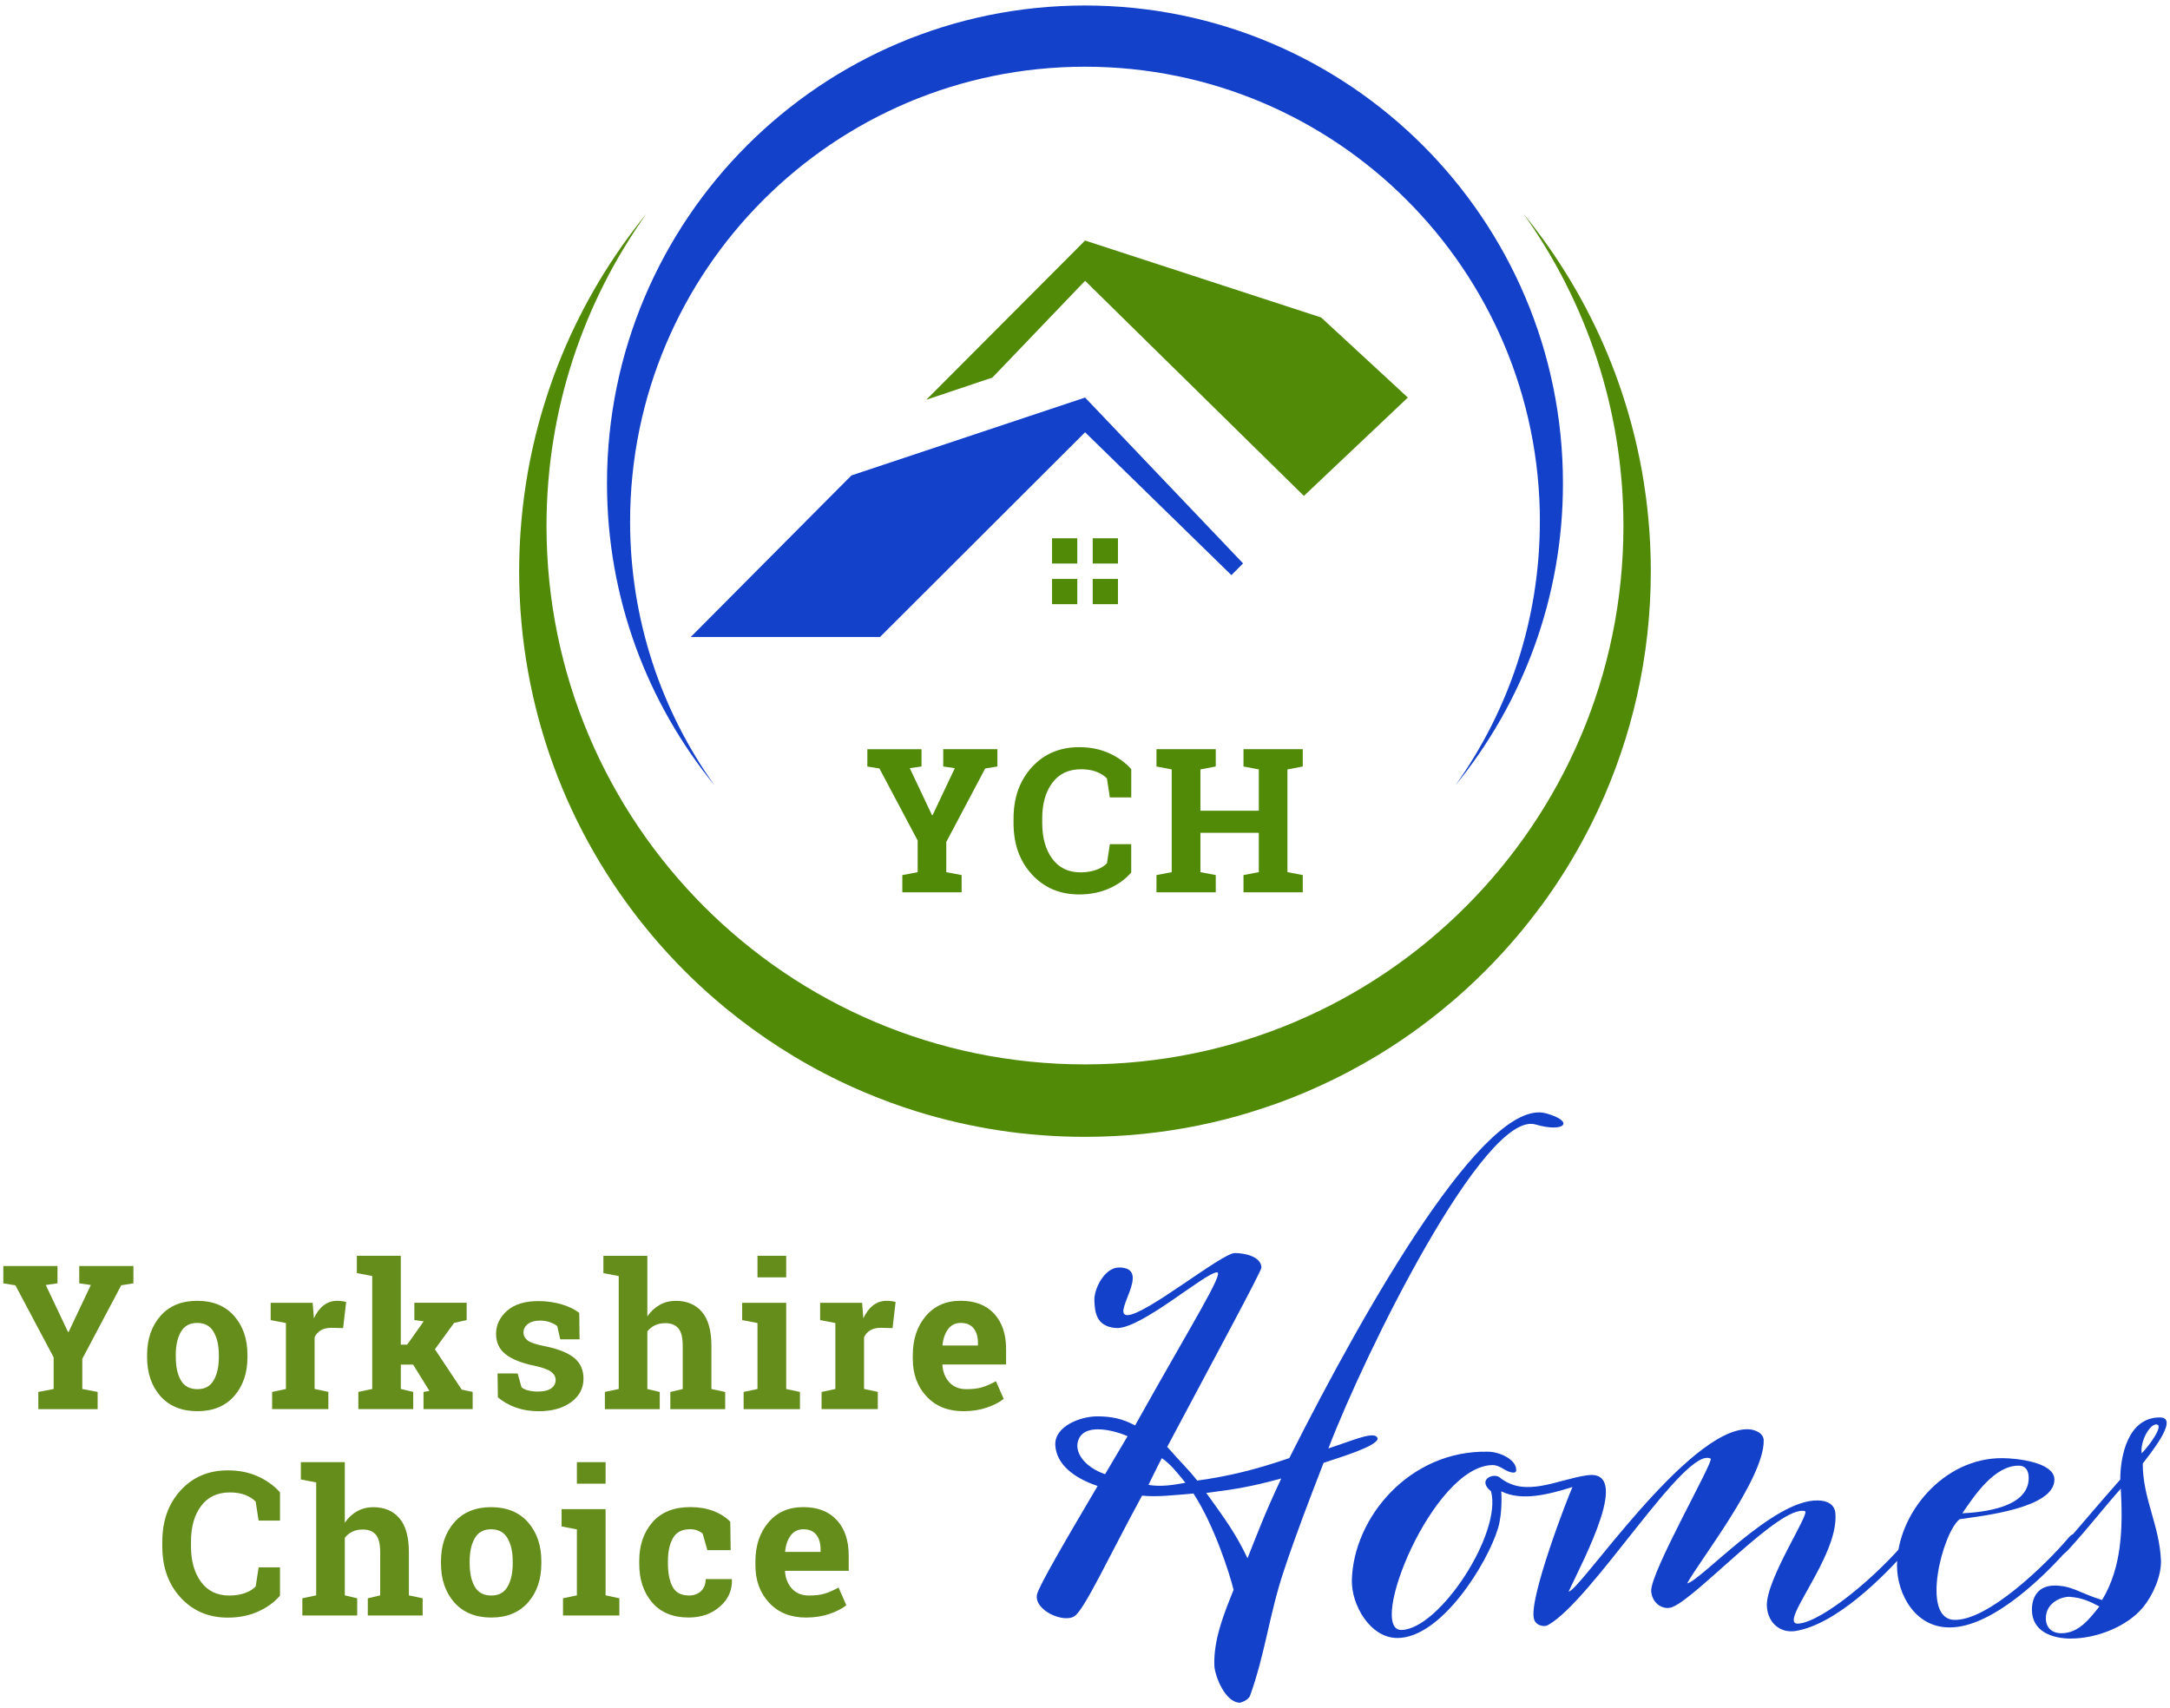 <?xml version="1.0" encoding="UTF-8"?><svg id="a" xmlns="http://www.w3.org/2000/svg" viewBox="0 0 790 622"><defs><style>.b{fill:#658d1b;}.c{fill:#1441c9;}.d{fill:#518a07;}</style></defs><g><g><polygon class="c" points="309.97 173.1 395.03 144.75 452.55 205.13 448.3 209.41 395.03 157.39 320.37 231.93 251.47 231.93 309.97 173.1"/><g><rect class="d" x="383" y="195.99" width="9.19" height="9.19"/><rect class="d" x="397.81" y="195.99" width="9.19" height="9.19"/><rect class="d" x="383" y="210.79" width="9.19" height="9.19"/><rect class="d" x="397.81" y="210.79" width="9.19" height="9.19"/></g><polygon class="d" points="395.03 87.58 480.98 115.6 512.54 144.75 474.69 180.56 395.03 102.24 361.29 137.47 337.23 145.55 395.03 87.58"/></g><path class="d" d="M560.85,330.14c1.39-1.89,2.76-3.8,4.09-5.74,.61-.88,1.21-1.77,1.8-2.67,1.17-1.77,2.32-3.55,3.44-5.36,.68-1.1,1.36-2.22,2.02-3.33,2.61-4.4,5.07-8.9,7.36-13.51,.77-1.54,1.52-3.1,2.25-4.67,12.3-26.4,19.18-55.84,19.18-86.88,0-2.82-.07-5.62-.18-8.41-.02-.42-.03-.83-.05-1.25-.12-2.67-.3-5.32-.53-7.96-.04-.47-.08-.94-.13-1.42-.24-2.67-.53-5.32-.88-7.96-.04-.3-.09-.6-.13-.9-.38-2.77-.79-5.52-1.28-8.25v-.02c-.49-2.76-1.05-5.5-1.65-8.22-.06-.28-.12-.56-.18-.85-.6-2.66-1.25-5.3-1.95-7.93-.07-.25-.14-.51-.21-.76-2.27-8.37-5.04-16.53-8.3-24.45l-.03-.08c-7.75-18.79-18.2-36.18-30.86-51.69,22.88,32.07,36.39,71.29,36.39,113.69,0,108.26-87.77,196.03-196.03,196.03s-196.03-87.77-196.03-196.03c0-42.4,13.51-81.62,36.39-113.7-12.66,15.51-23.11,32.9-30.86,51.68l-.03,.09c-3.26,7.91-6.03,16.07-8.3,24.44-.07,.25-.14,.51-.21,.76-.7,2.62-1.35,5.26-1.95,7.93-.06,.28-.12,.56-.18,.85-.6,2.72-1.15,5.46-1.64,8.22v.03c-.49,2.73-.91,5.48-1.28,8.25-.04,.3-.09,.6-.13,.9-.35,2.64-.63,5.3-.88,7.96-.04,.47-.09,.94-.13,1.41-.22,2.64-.4,5.3-.53,7.96-.02,.42-.03,.83-.05,1.25-.11,2.79-.18,5.59-.18,8.41,0,49.77,17.65,95.42,47.04,131.02,1.05,1.27,2.11,2.53,3.19,3.78,6.47,7.47,13.48,14.48,20.95,20.95,1.25,1.08,2.5,2.14,3.78,3.19,12.72,10.49,26.71,19.49,41.72,26.72,3,1.45,6.04,2.82,9.12,4.12,3.08,1.3,6.2,2.53,9.35,3.69,3.15,1.16,6.35,2.24,9.57,3.24,9.67,3.01,19.66,5.32,29.88,6.89,10.23,1.56,20.7,2.37,31.37,2.37,7.11,0,14.14-.36,21.06-1.06,3.46-.35,6.9-.79,10.31-1.31,3.41-.52,6.79-1.13,10.14-1.81,3.35-.69,6.67-1.45,9.97-2.3,2.8-.72,5.57-1.51,8.33-2.35,3.72-1.13,7.39-2.34,11.02-3.67,3.15-1.16,6.27-2.39,9.35-3.69,3.59-1.52,7.12-3.15,10.61-4.86,1.98-.97,3.93-1.97,5.87-3.01,1.33-.71,2.64-1.43,3.95-2.16,2.09-1.17,4.16-2.36,6.2-3.6,2.83-1.72,5.62-3.51,8.36-5.36,4.87-3.29,9.58-6.79,14.14-10.47,3.14-2.53,6.21-5.15,9.19-7.86,4.79-4.36,9.38-8.94,13.74-13.72,2.3-2.52,4.54-5.09,6.71-7.72,1.85-2.25,3.65-4.54,5.41-6.86,.5-.66,1-1.33,1.49-2Z"/><path class="c" d="M560.61,189.9c0-91.46-74.14-165.61-165.61-165.61-91.46,0-165.61,74.14-165.61,165.61,0,35.82,11.41,68.96,30.74,96.05-24.46-29.97-39.15-68.24-39.15-109.94,0-96.1,77.91-174.01,174.01-174.01,96.1,0,174.01,77.91,174.01,174.01,0,41.7-14.69,79.97-39.15,109.94,19.33-27.09,30.74-60.23,30.74-96.05Z"/><g><path class="d" d="M335.47,279.08l-4.26,.61,8.09,17.11h.22l8.09-17.11-4.22-.61v-6.3h19.72v6.3l-4.44,.72-14.17,26.77v10.99l5.58,1.07v6.26h-21.58v-6.26l5.58-1.07v-11.52l-13.92-26.23-4.4-.72v-6.3h19.72v6.3Z"/><path class="d" d="M411.82,290.35h-7.77l-1.07-6.94c-1.03-1.03-2.32-1.84-3.88-2.43-1.56-.6-3.41-.89-5.53-.89-4.53,0-8.02,1.65-10.47,4.94-2.45,3.29-3.67,7.59-3.67,12.88v1.83c0,5.3,1.22,9.6,3.65,12.92,2.43,3.32,5.87,4.97,10.31,4.97,2.05,0,3.93-.3,5.64-.89,1.71-.6,3.02-1.41,3.96-2.43l1.07-6.94h7.77v10.31c-2.1,2.43-4.78,4.37-8.04,5.82-3.26,1.44-6.9,2.17-10.93,2.17-6.99,0-12.72-2.42-17.18-7.27-4.46-4.84-6.69-11.06-6.69-18.65v-1.75c0-7.56,2.22-13.78,6.66-18.65,4.44-4.87,10.18-7.3,17.22-7.3,4.03,0,7.67,.73,10.92,2.2,3.24,1.47,5.93,3.41,8.05,5.82v10.31Z"/><path class="d" d="M421.02,279.08v-6.3h21.58v6.3l-5.58,1.07v15.03h21.26v-15.03l-5.58-1.07v-6.3h21.58v6.3l-5.58,1.07v37.4l5.58,1.07v6.26h-21.58v-6.26l5.58-1.07v-14.32h-21.26v14.32l5.58,1.07v6.26h-21.58v-6.26l5.55-1.07v-37.4l-5.55-1.07Z"/></g></g><g><g><path class="c" d="M449.1,578.87c-1.56-6.24-7.02-23.39-14.62-35.09-6.63,.58-13.45,1.36-18.71,.78-12.09,22.22-20.86,41.33-24.56,43.86-3.9,2.73-15.01-2.14-13.65-7.99,.78-3.12,9.94-18.91,22.03-39.38-8.77-2.92-15.01-7.99-15.4-14.82-.39-7.02,9.36-10.53,15.2-10.53,5.07,0,9.16,.78,13.84,3.31,20.47-36.65,32.55-55.75,29.82-55.75-4.48,.19-28.07,21.05-36.84,20.27-7.41-.58-7.6-6.24-7.8-9.94-.19-4.29,3.7-12.09,8.97-12.09,12.48,0-3.12,17.35,3.12,17.35,6.82-.19,34.11-22.42,38.99-22.61,3.51,0,9.55,1.17,9.75,5.26,0,1.36-17.54,33.72-34.31,65.3,5.26,6.04,7.21,7.6,10.92,12.28,11.5-1.56,21.64-4.09,33.53-8.19,28.27-56.14,71.35-131.38,93.37-125.54,10.72,2.92,7.02,7.21-3.7,4.09-18.52-5.46-62.18,83.24-75.44,117.93,8.58-2.73,17.35-6.82,17.93-3.51-.39,2.73-13.26,6.63-19.69,8.77-5.26,13.65-9.75,25.15-14.42,39.18-5.26,15.59-6.82,30.21-12.28,45.42-.58,1.95-3.7,2.73-3.7,2.73-5.46,0-9.16-9.75-9.36-13.45-.39-9.55,3.7-19.49,7.02-27.68Zm-38.6-55.95c-3.9-1.75-15.01-5.07-17.74,.97-2.14,4.68,2.14,10.33,9.55,12.87l8.19-13.84Zm7.6,17.74c4.68,.78,9.16,0,13.45-.78-3.12-3.9-5.46-6.82-8.58-8.97-1.95,3.7-3.31,6.63-4.87,9.75Zm48.34-2.34c-10.72,2.92-16.37,3.9-27.29,5.26,7.02,9.75,10.72,14.81,15.01,23.78,3.9-9.75,5.85-15.21,12.28-29.05Z"/><path class="c" d="M571.13,579.45c3.51,.39,43.27-59.26,65.11-59.06,2.53,0,5.85,1.36,5.85,4.09,.19,13.84-23.59,44.05-27.88,52.05,5.26-1.17,31.38-30.6,47.56-30.21,3.31,0,6.24,1.37,6.43,4.87,1.17,15.98-21.83,40.94-13.26,39.96,8.97-.98,28.85-17.74,39.57-30.8,2.34-2.73,3.7-.78,0,3.7-8.58,9.94-26.12,27.49-40.94,29.82-5.26,.78-9.94-2.73-10.33-8.97-.58-9.55,15.98-34.11,13.84-34.7-8.97-2.34-38.99,31.19-48.15,34.89-3.12,1.36-7.41-.98-7.8-5.65-.58-6.63,23-47.56,21.64-48.34-9.16-4.87-43.08,51.66-59.26,60.62-1.36,.78-4.48,.19-5.07-2.34-1.95-7.41,12.48-44.64,14.03-47.95-8.77,2.73-18.52,5.26-25.93,1.56,0,0,.58,7.6-1.17,13.45-3.9,12.87-20.66,39.96-36.65,39.96-9.94,0-16.76-12.09-16.57-21.05,.58-22.81,21.05-47.37,49.51-46.78,4.09,0,10.33,2.73,10.33,6.63,0,.58-.2,.97-.98,.97-2.73,0-4.68-2.73-7.6-2.73-21.83,.19-46,60.43-33.14,60.04,13.84-.39,36.65-35.28,32.55-50.49-5.26-4.29,.97-6.82,3.12-5.07,9.36,7.6,20.86,.78,31.97-.78,16.18-2.14-1.17,30.21-6.82,42.3Z"/><path class="c" d="M690.61,570.1c0-18.91,16.96-39.38,38.4-39.18,4.68,0,18.91,1.36,18.91,7.8,0,10.53-26.71,13.26-34.5,14.42-6.24,4.87-14.23,36.06-2.14,36.65,12.09,.58,33.14-19.69,41.91-30.02,2.14-2.53,3.7-.59,0,3.9-8.58,9.94-27.1,28.07-42.3,28.85-13.65,.78-20.27-12.28-20.27-22.42Zm23.78-19.1c7.8-.39,24.17-2.14,24.17-12.87,0-2.53-.97-4.48-3.7-4.48-8.77,0-15.98,10.72-20.47,17.35Z"/><path class="c" d="M753.96,596.61c-6.82,0-14.23-2.53-14.23-10.53,0-5.07,2.73-8.77,8.19-8.77,6.43,0,9.16,2.73,17.35,5.26,7.21-11.89,7.6-26.12,6.82-40.55-6.24,7.02-12.09,14.62-18.91,22.03-3.12,3.51-5.07,2.34-2.34-.97,.58-.78,1.36-1.56,2.34-2.73,6.24-7.21,11.31-13.26,18.71-21.64,0-8.38,2.73-22.81,14.62-22.61,7.21,.19-4.87,14.62-6.43,16.76,0,12.87,6.04,22.22,6.63,35.28,.19,5.65-2.92,12.67-6.43,16.96-5.85,7.21-17.15,11.5-26.32,11.5Zm-.39-15.2c-2.73-.19-8.77,1.95-8.77,7.8,0,3.31,2.14,5.46,5.65,5.46,6.24,0,10.14-5.07,13.84-9.75-4.09-2.14-6.43-3.12-10.72-3.51Zm31.38-62.77c-2.34,0-5.85,6.04-5.26,10.53,2.73-2.73,8.38-10.53,5.26-10.53Z"/></g><g><path class="b" d="M20.93,467.26l-4.26,.61,8.09,17.11h.22l8.09-17.11-4.22-.61v-6.3h19.72v6.3l-4.44,.72-14.17,26.77v10.99l5.58,1.07v6.26H13.95v-6.26l5.58-1.07v-11.52l-13.92-26.23-4.4-.72v-6.3H20.93v6.3Z"/><path class="b" d="M53.55,493.35c0-5.77,1.62-10.5,4.85-14.19,3.23-3.69,7.7-5.53,13.4-5.53s10.21,1.84,13.44,5.51c3.23,3.67,4.85,8.41,4.85,14.21v.75c0,5.82-1.62,10.56-4.85,14.23-3.23,3.66-7.69,5.49-13.37,5.49s-10.24-1.83-13.47-5.49c-3.23-3.66-4.85-8.4-4.85-14.23v-.75Zm10.45,.75c0,3.53,.62,6.37,1.86,8.5,1.24,2.14,3.24,3.2,6.01,3.2s4.67-1.07,5.92-3.22,1.88-4.97,1.88-8.48v-.75c0-3.44-.63-6.24-1.9-8.41-1.26-2.17-3.26-3.26-5.98-3.26s-4.7,1.09-5.94,3.26c-1.24,2.17-1.86,4.97-1.86,8.41v.75Z"/><path class="b" d="M99.08,506.81l5.01-1.07v-24.02l-5.55-1.07v-6.3h15.28l.46,5.65c.91-2,2.08-3.57,3.51-4.69,1.43-1.12,3.09-1.68,4.97-1.68,.55,0,1.13,.04,1.74,.12,.61,.08,1.11,.19,1.52,.3l-1.11,9.52-4.3-.11c-1.53,0-2.79,.3-3.79,.89-1,.6-1.77,1.44-2.29,2.54v18.83l5.01,1.07v6.26h-20.47v-6.26Z"/><path class="b" d="M129.91,463.53v-6.3h16v32.35h2.33l6.01-8.48-3.4-.46v-6.3h19.04v6.3l-4.58,1.04-6.98,9.59,9.77,14.71,3.97,.82v6.26h-17.89v-6.26l2.15-.36-5.94-9.59h-4.47v8.88l4.51,1.07v6.26h-19.97v-6.26l5.05-1.07v-41.12l-5.58-1.07Z"/><path class="b" d="M210.99,487.66h-7.02l-1.11-4.83c-.72-.57-1.62-1.05-2.7-1.43-1.09-.38-2.29-.57-3.6-.57-1.84,0-3.29,.41-4.37,1.23-1.07,.82-1.61,1.86-1.61,3.1,0,1.17,.51,2.14,1.54,2.92,1.03,.78,3.08,1.46,6.16,2.06,4.8,.95,8.35,2.36,10.67,4.2,2.31,1.85,3.47,4.4,3.47,7.64,0,3.48-1.5,6.33-4.49,8.54-3,2.21-6.94,3.31-11.83,3.31-2.98,0-5.72-.44-8.21-1.31-2.49-.87-4.71-2.12-6.64-3.74l-.11-8.7h7.3l1.43,5.05c.62,.53,1.47,.91,2.54,1.16,1.07,.25,2.19,.38,3.36,.38,2.12,0,3.74-.38,4.85-1.14,1.11-.76,1.66-1.8,1.66-3.11,0-1.15-.56-2.14-1.68-2.97-1.12-.84-3.19-1.57-6.19-2.22-4.56-.93-8-2.31-10.33-4.13s-3.49-4.31-3.49-7.46,1.34-6.04,4.01-8.39c2.67-2.35,6.48-3.52,11.42-3.52,3.01,0,5.85,.41,8.54,1.22,2.68,.81,4.79,1.85,6.32,3.11l.11,9.63Z"/><path class="b" d="M220.2,506.81l5.05-1.07v-41.12l-5.58-1.07v-6.3h16v22.05c1.22-1.79,2.71-3.18,4.47-4.17,1.76-.99,3.72-1.49,5.87-1.49,4.06,0,7.24,1.34,9.54,4.03,2.3,2.68,3.45,6.83,3.45,12.44v15.64l5.01,1.07v6.26h-19.97v-6.26l4.51-1.07v-15.71c0-3.01-.53-5.14-1.59-6.39s-2.64-1.88-4.74-1.88c-1.46,0-2.73,.26-3.81,.79-1.09,.53-2,1.26-2.74,2.22v20.97l4.51,1.07v6.26h-19.97v-6.26Z"/><path class="b" d="M270.72,506.81l5.05-1.07v-24.02l-5.58-1.07v-6.3h16.03v31.39l5.01,1.07v6.26h-20.51v-6.26Zm15.5-41.73h-10.45v-7.84h10.45v7.84Z"/><path class="b" d="M299.11,506.81l5.01-1.07v-24.02l-5.55-1.07v-6.3h15.28l.46,5.65c.91-2,2.08-3.57,3.51-4.69,1.43-1.12,3.09-1.68,4.97-1.68,.55,0,1.13,.04,1.74,.12,.61,.08,1.11,.19,1.52,.3l-1.11,9.52-4.3-.11c-1.53,0-2.79,.3-3.79,.89-1,.6-1.77,1.44-2.29,2.54v18.83l5.01,1.07v6.26h-20.47v-6.26Z"/><path class="b" d="M350.7,513.82c-5.58,0-10.05-1.79-13.38-5.37-3.34-3.58-5.01-8.12-5.01-13.64v-1.43c0-5.75,1.58-10.49,4.74-14.21s7.4-5.57,12.72-5.55c5.23,0,9.28,1.57,12.17,4.72,2.89,3.15,4.33,7.41,4.33,12.78v5.69h-23.12l-.07,.22c.19,2.55,1.04,4.65,2.56,6.3s3.57,2.47,6.17,2.47c2.31,0,4.23-.23,5.76-.7,1.53-.46,3.2-1.2,5.01-2.2l2.83,6.44c-1.6,1.26-3.67,2.33-6.21,3.19-2.54,.86-5.37,1.29-8.5,1.29Zm-.93-32.14c-1.93,0-3.46,.74-4.58,2.22-1.12,1.48-1.81,3.42-2.08,5.83l.11,.18h12.81v-.93c0-2.22-.52-3.99-1.56-5.31-1.04-1.32-2.61-1.99-4.71-1.99Z"/><path class="b" d="M101.92,553.66h-7.77l-1.07-6.94c-1.03-1.03-2.32-1.84-3.88-2.43-1.56-.6-3.41-.89-5.53-.89-4.53,0-8.02,1.65-10.47,4.94-2.45,3.29-3.67,7.59-3.67,12.88v1.83c0,5.3,1.22,9.6,3.65,12.92,2.43,3.32,5.87,4.97,10.31,4.97,2.05,0,3.93-.3,5.64-.89,1.71-.6,3.02-1.41,3.96-2.43l1.07-6.94h7.77v10.31c-2.1,2.43-4.78,4.37-8.04,5.82-3.26,1.44-6.9,2.17-10.93,2.17-6.99,0-12.72-2.42-17.18-7.27-4.46-4.84-6.69-11.06-6.69-18.65v-1.75c0-7.56,2.22-13.78,6.66-18.65,4.44-4.87,10.18-7.3,17.22-7.3,4.03,0,7.67,.73,10.92,2.2,3.24,1.47,5.93,3.41,8.05,5.82v10.31Z"/><path class="b" d="M110.06,581.94l5.05-1.07v-41.12l-5.58-1.07v-6.3h16v22.05c1.22-1.79,2.71-3.18,4.47-4.17,1.76-.99,3.72-1.49,5.87-1.49,4.06,0,7.24,1.34,9.54,4.03,2.3,2.68,3.45,6.83,3.45,12.44v15.64l5.01,1.07v6.26h-19.97v-6.26l4.51-1.07v-15.71c0-3.01-.53-5.14-1.59-6.39s-2.64-1.88-4.74-1.88c-1.46,0-2.73,.26-3.81,.79-1.09,.53-2,1.26-2.74,2.22v20.97l4.51,1.07v6.26h-19.97v-6.26Z"/><path class="b" d="M160.54,568.48c0-5.77,1.62-10.5,4.85-14.19,3.23-3.69,7.7-5.53,13.4-5.53s10.21,1.84,13.44,5.51c3.23,3.67,4.85,8.41,4.85,14.21v.75c0,5.82-1.62,10.56-4.85,14.23-3.23,3.66-7.69,5.49-13.37,5.49s-10.24-1.83-13.47-5.49c-3.23-3.66-4.85-8.4-4.85-14.23v-.75Zm10.45,.75c0,3.53,.62,6.37,1.86,8.5,1.24,2.14,3.24,3.2,6.01,3.2s4.67-1.07,5.92-3.22,1.88-4.97,1.88-8.48v-.75c0-3.44-.63-6.24-1.9-8.41-1.26-2.17-3.26-3.26-5.98-3.26s-4.7,1.09-5.94,3.26c-1.24,2.17-1.86,4.97-1.86,8.41v.75Z"/><path class="b" d="M204.97,581.94l5.05-1.07v-24.02l-5.58-1.07v-6.3h16.03v31.39l5.01,1.07v6.26h-20.51v-6.26Zm15.5-41.73h-10.45v-7.84h10.45v7.84Z"/><path class="b" d="M250.76,580.93c1.86,0,3.35-.54,4.47-1.63,1.12-1.09,1.68-2.53,1.68-4.35h9.45l.11,.21c.09,3.91-1.37,7.19-4.4,9.82-3.03,2.64-6.8,3.96-11.31,3.96-5.77,0-10.22-1.83-13.35-5.48-3.13-3.65-4.69-8.34-4.69-14.07v-1.07c0-5.7,1.6-10.39,4.81-14.07,3.21-3.67,7.78-5.51,13.73-5.51,3.13,0,5.93,.46,8.41,1.4s4.55,2.24,6.19,3.94l.14,10.34h-8.48l-1.72-6.05c-.53-.45-1.17-.83-1.93-1.13s-1.63-.45-2.61-.45c-2.96,0-5.05,1.07-6.26,3.22-1.22,2.15-1.83,4.92-1.83,8.3v1.07c0,3.46,.56,6.25,1.68,8.36,1.12,2.11,3.09,3.17,5.91,3.17Z"/><path class="b" d="M293.4,588.95c-5.58,0-10.05-1.79-13.38-5.37-3.34-3.58-5.01-8.12-5.01-13.64v-1.43c0-5.75,1.58-10.49,4.74-14.21,3.16-3.72,7.4-5.57,12.72-5.55,5.23,0,9.28,1.57,12.17,4.72,2.89,3.15,4.33,7.41,4.33,12.78v5.69h-23.12l-.07,.22c.19,2.55,1.04,4.65,2.56,6.3s3.57,2.47,6.17,2.47c2.31,0,4.23-.23,5.76-.7,1.53-.46,3.2-1.2,5.01-2.2l2.83,6.44c-1.6,1.26-3.67,2.33-6.21,3.19-2.54,.86-5.37,1.29-8.5,1.29Zm-.93-32.14c-1.93,0-3.46,.74-4.58,2.22-1.12,1.48-1.81,3.42-2.08,5.83l.11,.18h12.81v-.93c0-2.22-.52-3.99-1.56-5.31-1.04-1.32-2.61-1.99-4.71-1.99Z"/></g></g></svg>